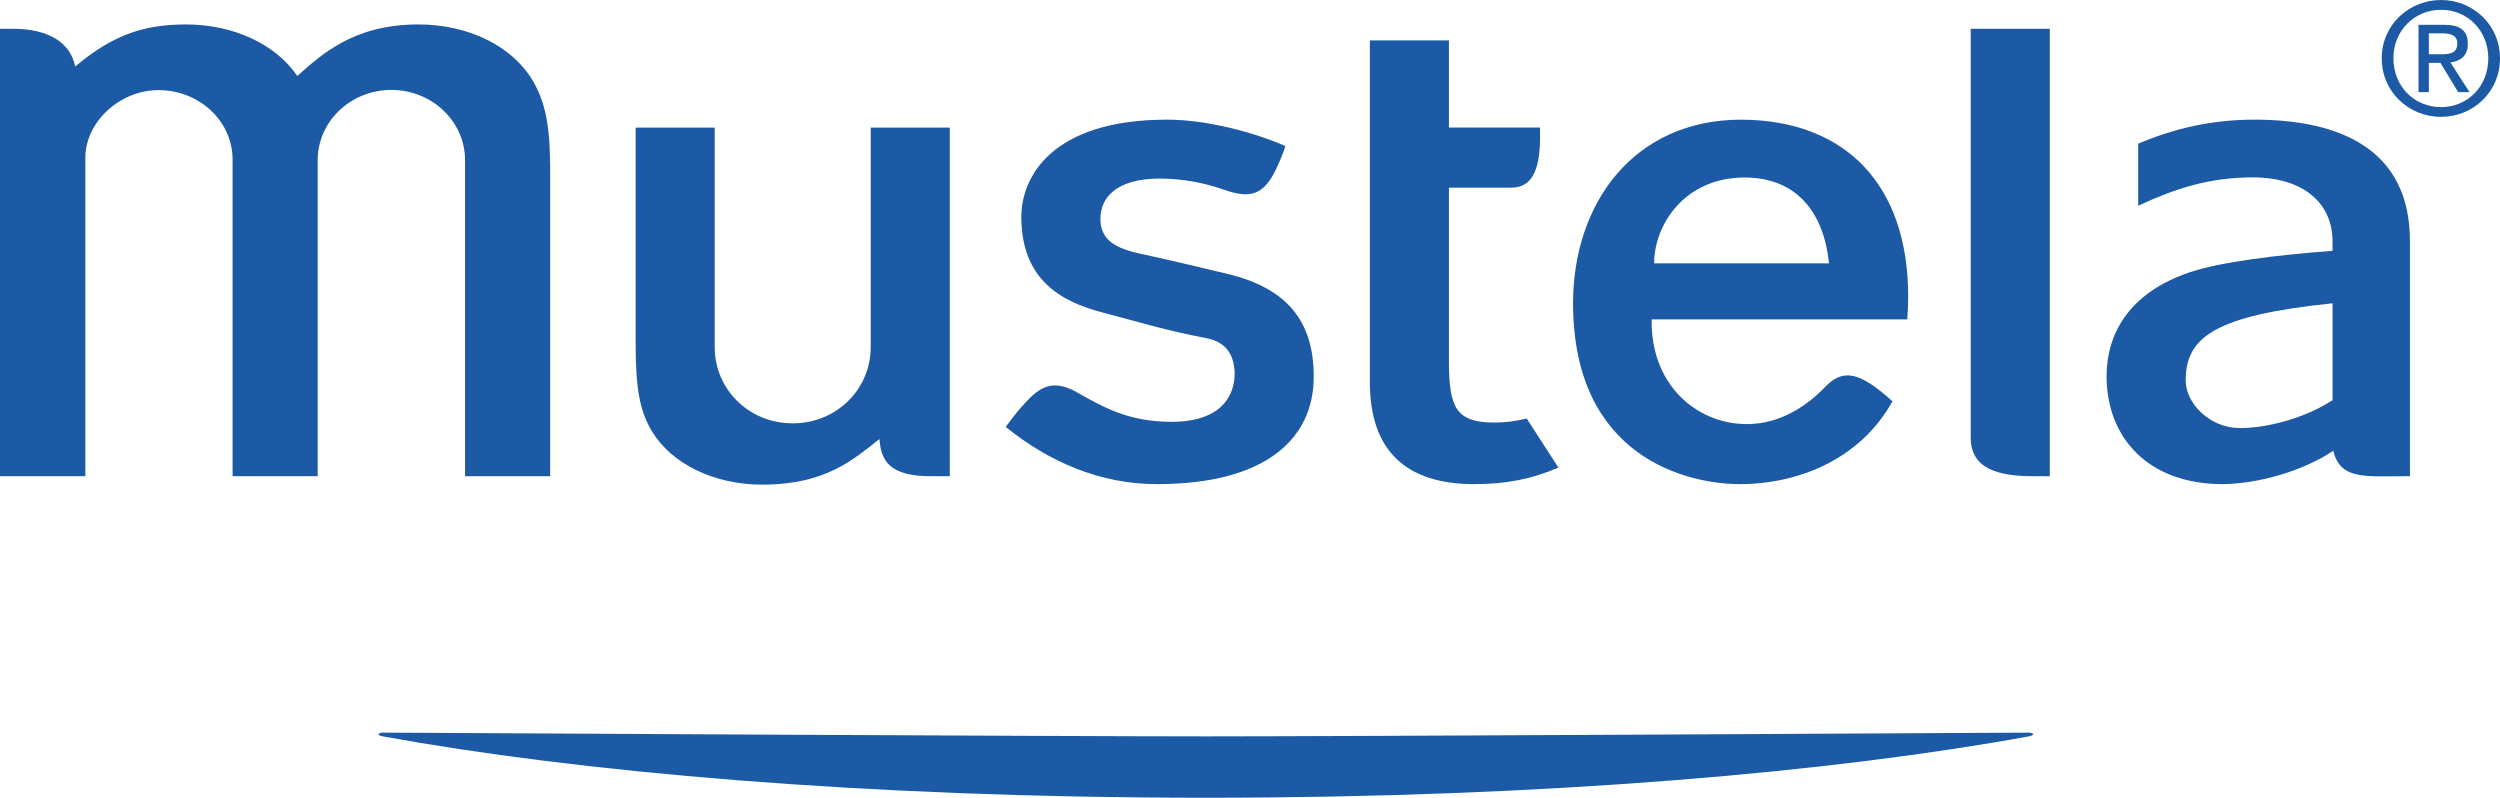<?xml version="1.0" encoding="UTF-8"?>
<svg xmlns="http://www.w3.org/2000/svg" id="Calque_1" version="1.1" viewBox="0 0 1000.682 319.317">
  <defs>
    <style>
      .st0 {
        fill: #1c5aa6;
      }
    </style>
  </defs>
  <path class="st0" d="M812.071,293.246c-42.518.234-274.621,1.505-329.411,1.505s-286.886-1.272-329.397-1.505c-1.64-.011-2.89.978,0,1.505,77.354,14.11,191.731,24.565,329.397,24.565s252.063-10.455,329.411-24.565c2.893-.528,1.647-1.516,0-1.505"></path>
  <path class="st0" d="M662.1,105.415c0-15.421,12.194-34.362,36.175-34.362,21.165,0,31.773,14.294,33.841,34.362h-70.016ZM763.787,118.534c-.029-44.339-24.849-70.487-66.861-70.632-42.89,0-67.268,33.423-67.268,73.455,0,62.501,46.719,72.428,66.747,72.428,23.694,0,48.436-10.196,61.091-33.175l-2.625-2.306c-11.907-10.073-17.84-9.987-24.147-3.591-6.687,7.016-17.563,15.042-31.475,15.042-20.591,0-38.672-16.278-38.12-41.906h102.306c.224-3.248.351-6.35.351-9.315"></path>
  <path class="st0" d="M788.823,11.522v163.705c0,12.346,10.876,15.392,25.082,15.392,1.314,0,6.574.007,6.574.007V11.522h-31.656Z"></path>
  <path class="st0" d="M933.653,160.174c-10.877,7.091-25.833,11.174-37.114,11.174-12.088-.014-21.675-9.974-21.675-19.048,0-17.407,11.815-26.042,58.789-30.901v38.775ZM902.397,47.894c-16.993,0-32.01,3.446-46.531,9.619v24.831c14.875-6.903,28.369-11.348,46.095-11.348,18.265,0,31.656,9.017,31.691,25.575v3.818c-22.224,1.7-44.604,4.381-57.202,8.613-22.09,7.427-33.21,22.426-33.239,41.636.046,24.764,16.805,43.039,46.173,43.145,14.581-.05,32.669-5.362,44.551-13.349,2.911,11.638,12.453,10.186,28.762,10.186h1.938v-94.149c0-37.17-28.635-48.578-62.239-48.578"></path>
  <path class="st0" d="M598.235,169.135c-15.605,0-18.204-6.102-18.268-24.448v-69.58h25.029c7.926,0,11.447-6.538,11.447-20.298v-3.751h-36.476V16.165h-31.652v136.802c0,27.427,14.479,40.815,41.746,40.815,12.761,0,23.06-2.022,33.735-6.63l-12.683-19.61c-4.551,1.013-8.575,1.622-12.878,1.594"></path>
  <path class="st0" d="M440.456,87.636c0-8.291,6.028-16.111,23.765-16.164,8.957.018,17.631,1.636,25.642,4.445,10.356,3.652,15.899,2.437,21.009-8.412,2.093-4.445,2.982-6.981,3.641-9.028-12.226-5.38-31.241-10.583-47.356-10.583-46.432,0-58.346,23.202-58.346,38.877,0,24.941,15.541,33.915,32.562,38.328,14.181,3.691,25.115,7.151,41.502,10.26,8.348,1.59,11.156,7.218,11.333,14.025,0,9.29-5.61,19.455-25.259,19.455-16.593-.046-26.258-5.167-37.829-11.783-11-6.279-16.228-.797-21.92,5.458-2.837,3.106-4.969,6.18-6.644,8.351,17.521,14.227,38.112,22.918,60.513,22.918,43.234,0,62.784-17.882,62.784-43.06,0-21.746-10.307-35.279-34.454-41.07-11.684-2.791-21.519-5.174-34.949-8.1-9.184-2.001-15.994-5.068-15.994-13.919"></path>
  <path class="st0" d="M213.108,32.048c-8.274-13.728-25.756-22.267-45.628-22.267-26.287,0-39.03,12.354-48.49,20.613-8.656-12.729-25.532-20.613-44.597-20.613-17.44,0-29.789,4.629-44.289,16.845-2.022-9.889-11.019-15.105-25.005-15.105H0v179.101h34.163V63.183c0-14.425,13.852-27.115,29.276-27.115,16.211,0,29.662,12.297,29.662,27.831v126.722h34.057v-126.489c0-15.555,13.236-28.146,29.481-28.146s29.51,12.591,29.51,28.146v126.489h34.068v-122.231c0-18.003-1.863-27.516-7.108-36.342"></path>
  <path class="st0" d="M348.526,51.063v87.866c0,16.848-13.639,30.519-31.245,30.519s-31.203-13.671-31.203-30.519V51.063h-31.645v86.028c0,17.797,1.416,26.952,6.46,35.456,7.933,13.158,24.891,21.449,44.31,21.449,25.702-.035,36.721-10.409,46.832-18.265.542,8.327,3.626,14.89,20.546,14.89h7.59V51.063h-31.645Z"></path>
  <path class="st0" d="M977.101,21.725c3.354,0,6.495-.265,6.495-4.406,0-3.329-3.074-3.974-5.89-3.974h-5.5v8.38h4.895ZM972.206,36.887h-4.144V9.924h10.288c6.418,0,9.46,2.337,9.46,7.629,0,4.81-2.961,6.942-6.977,7.445l7.654,11.89h-4.544l-7.091-11.719h-4.647v11.719ZM977.101,42.88c10.586,0,18.902-8.263,18.902-19.557,0-11.061-8.316-19.401-18.902-19.401-10.686,0-19.083,8.341-19.083,19.401,0,11.295,8.397,19.557,19.083,19.557M953.34,23.322c0-13.398,10.93-23.322,23.761-23.322,12.739,0,23.581,9.924,23.581,23.322,0,13.565-10.841,23.453-23.581,23.453-12.832,0-23.761-9.888-23.761-23.453"></path>
</svg>
